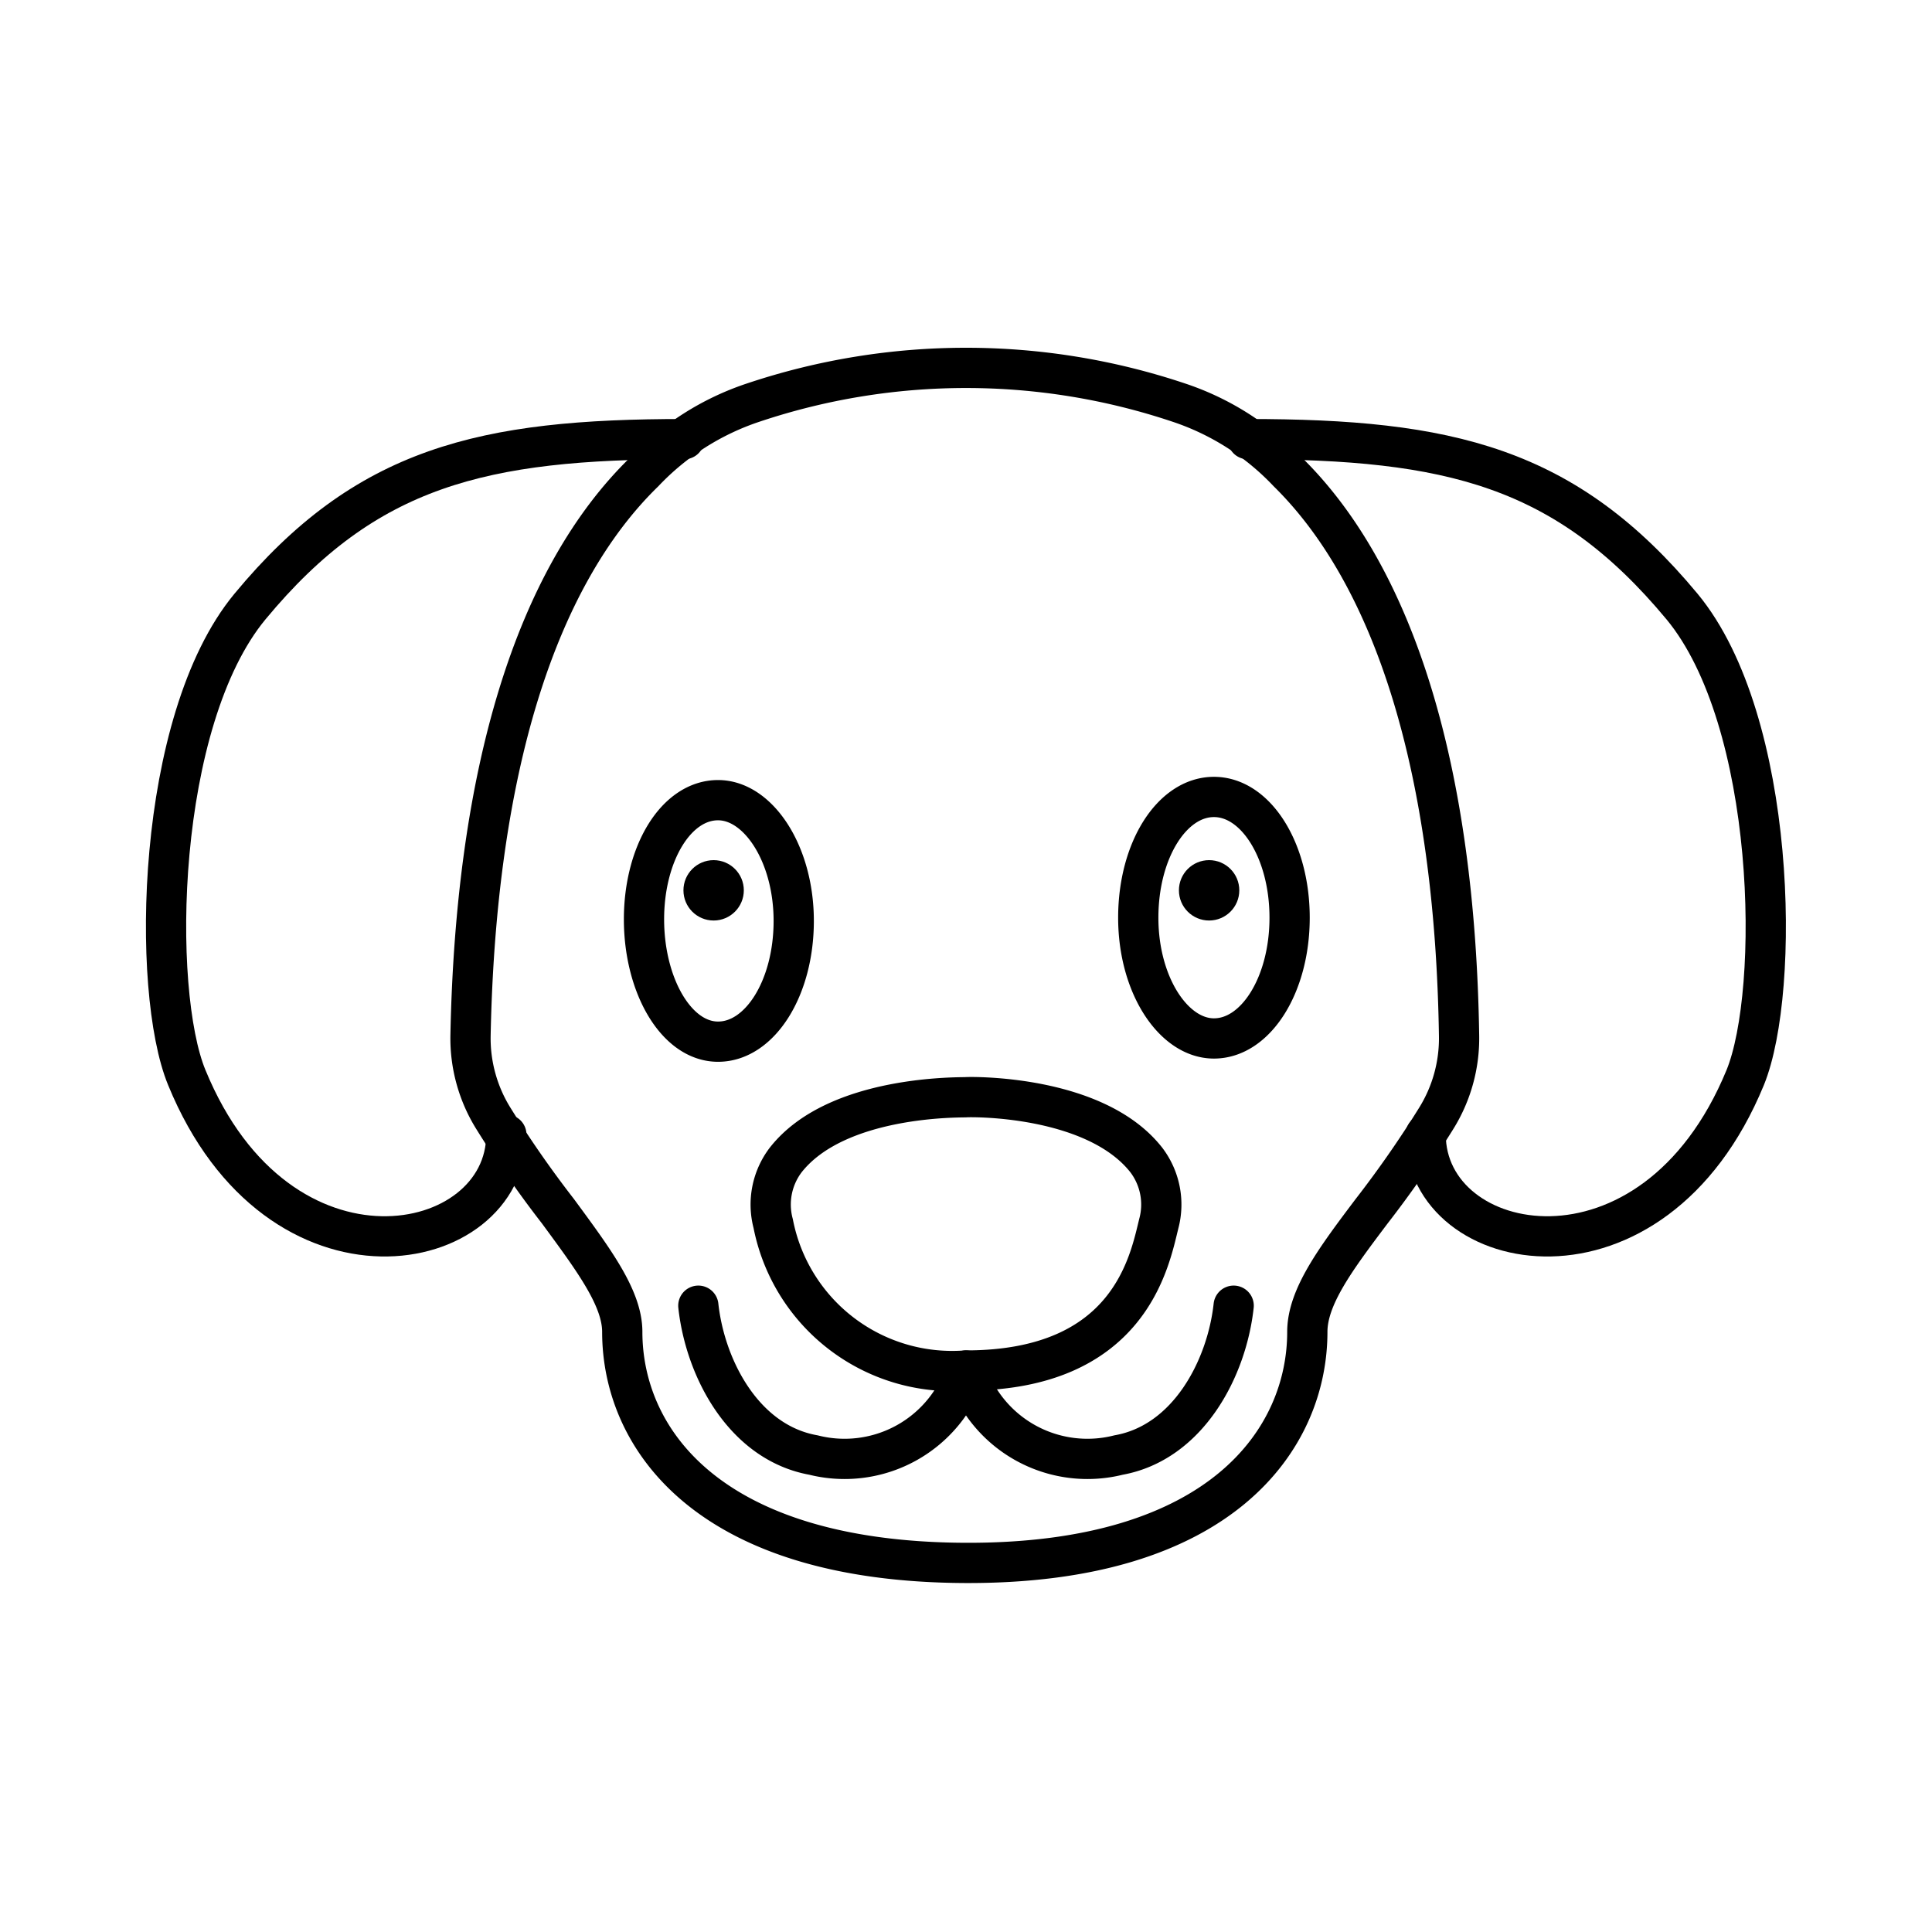 <?xml version="1.0" encoding="iso-8859-1"?>
<!-- Generator: www.svgicons.com -->
<svg xmlns="http://www.w3.org/2000/svg" width="800" height="800" viewBox="0 0 48 48">
<path fill="none" stroke="currentColor" stroke-linecap="round" stroke-linejoin="round" d="M31 10.91c5 0 7.9.68 10.79 4.16c2.35 2.84 2.45 9.54 1.57 11.7c-2.3 5.59-7.94 4.46-7.94 1.42M17 10.91c-5 0-7.91.68-10.79 4.16c-2.35 2.84-2.46 9.54-1.57 11.7c2.29 5.59 7.94 4.46 7.94 1.42"/><path fill="none" stroke="currentColor" stroke-linecap="round" stroke-linejoin="round" d="M32 11.73A6.6 6.6 0 0 0 29.28 10a16.64 16.64 0 0 0-10.56 0A6.6 6.6 0 0 0 16 11.73c-2.7 2.63-4.18 7.45-4.31 14a3.77 3.77 0 0 0 .57 2.06a27 27 0 0 0 1.6 2.3c.89 1.21 1.6 2.16 1.6 3c0 2.63 2.1 5.71 8.51 5.74s8.51-3.11 8.51-5.74c0-.87.71-1.82 1.6-3a27 27 0 0 0 1.6-2.3a3.77 3.77 0 0 0 .57-2.06c-.1-6.55-1.58-11.37-4.25-14m-14.16 8.15c1 0 1.88 1.33 1.88 3s-.84 3-1.88 3S16 24.48 16 22.84s.8-2.96 1.84-2.96M24 34.05a4.53 4.53 0 0 1-4.79-3.65a1.83 1.83 0 0 1 .31-1.58c1.27-1.62 4.35-1.55 4.48-1.56s3.21-.06 4.48 1.56a1.83 1.83 0 0 1 .31 1.58c-.23.93-.72 3.65-4.79 3.65m6.16-8.25c-1 0-1.88-1.32-1.88-3s.84-3 1.88-3s1.88 1.33 1.88 3s-.84 3-1.88 3"/><circle cx="17.73" cy="22.12" r=".75" fill="currentColor"/><circle cx="30.04" cy="22.12" r=".75" fill="currentColor"/><path fill="none" stroke="currentColor" stroke-linecap="round" stroke-linejoin="round" d="M17.35 32.44c.17 1.56 1.13 3.4 2.86 3.71a3.17 3.17 0 0 0 3.79-2.1m6.65-1.61c-.17 1.56-1.13 3.4-2.86 3.71a3.17 3.17 0 0 1-3.79-2.1"/>
</svg>